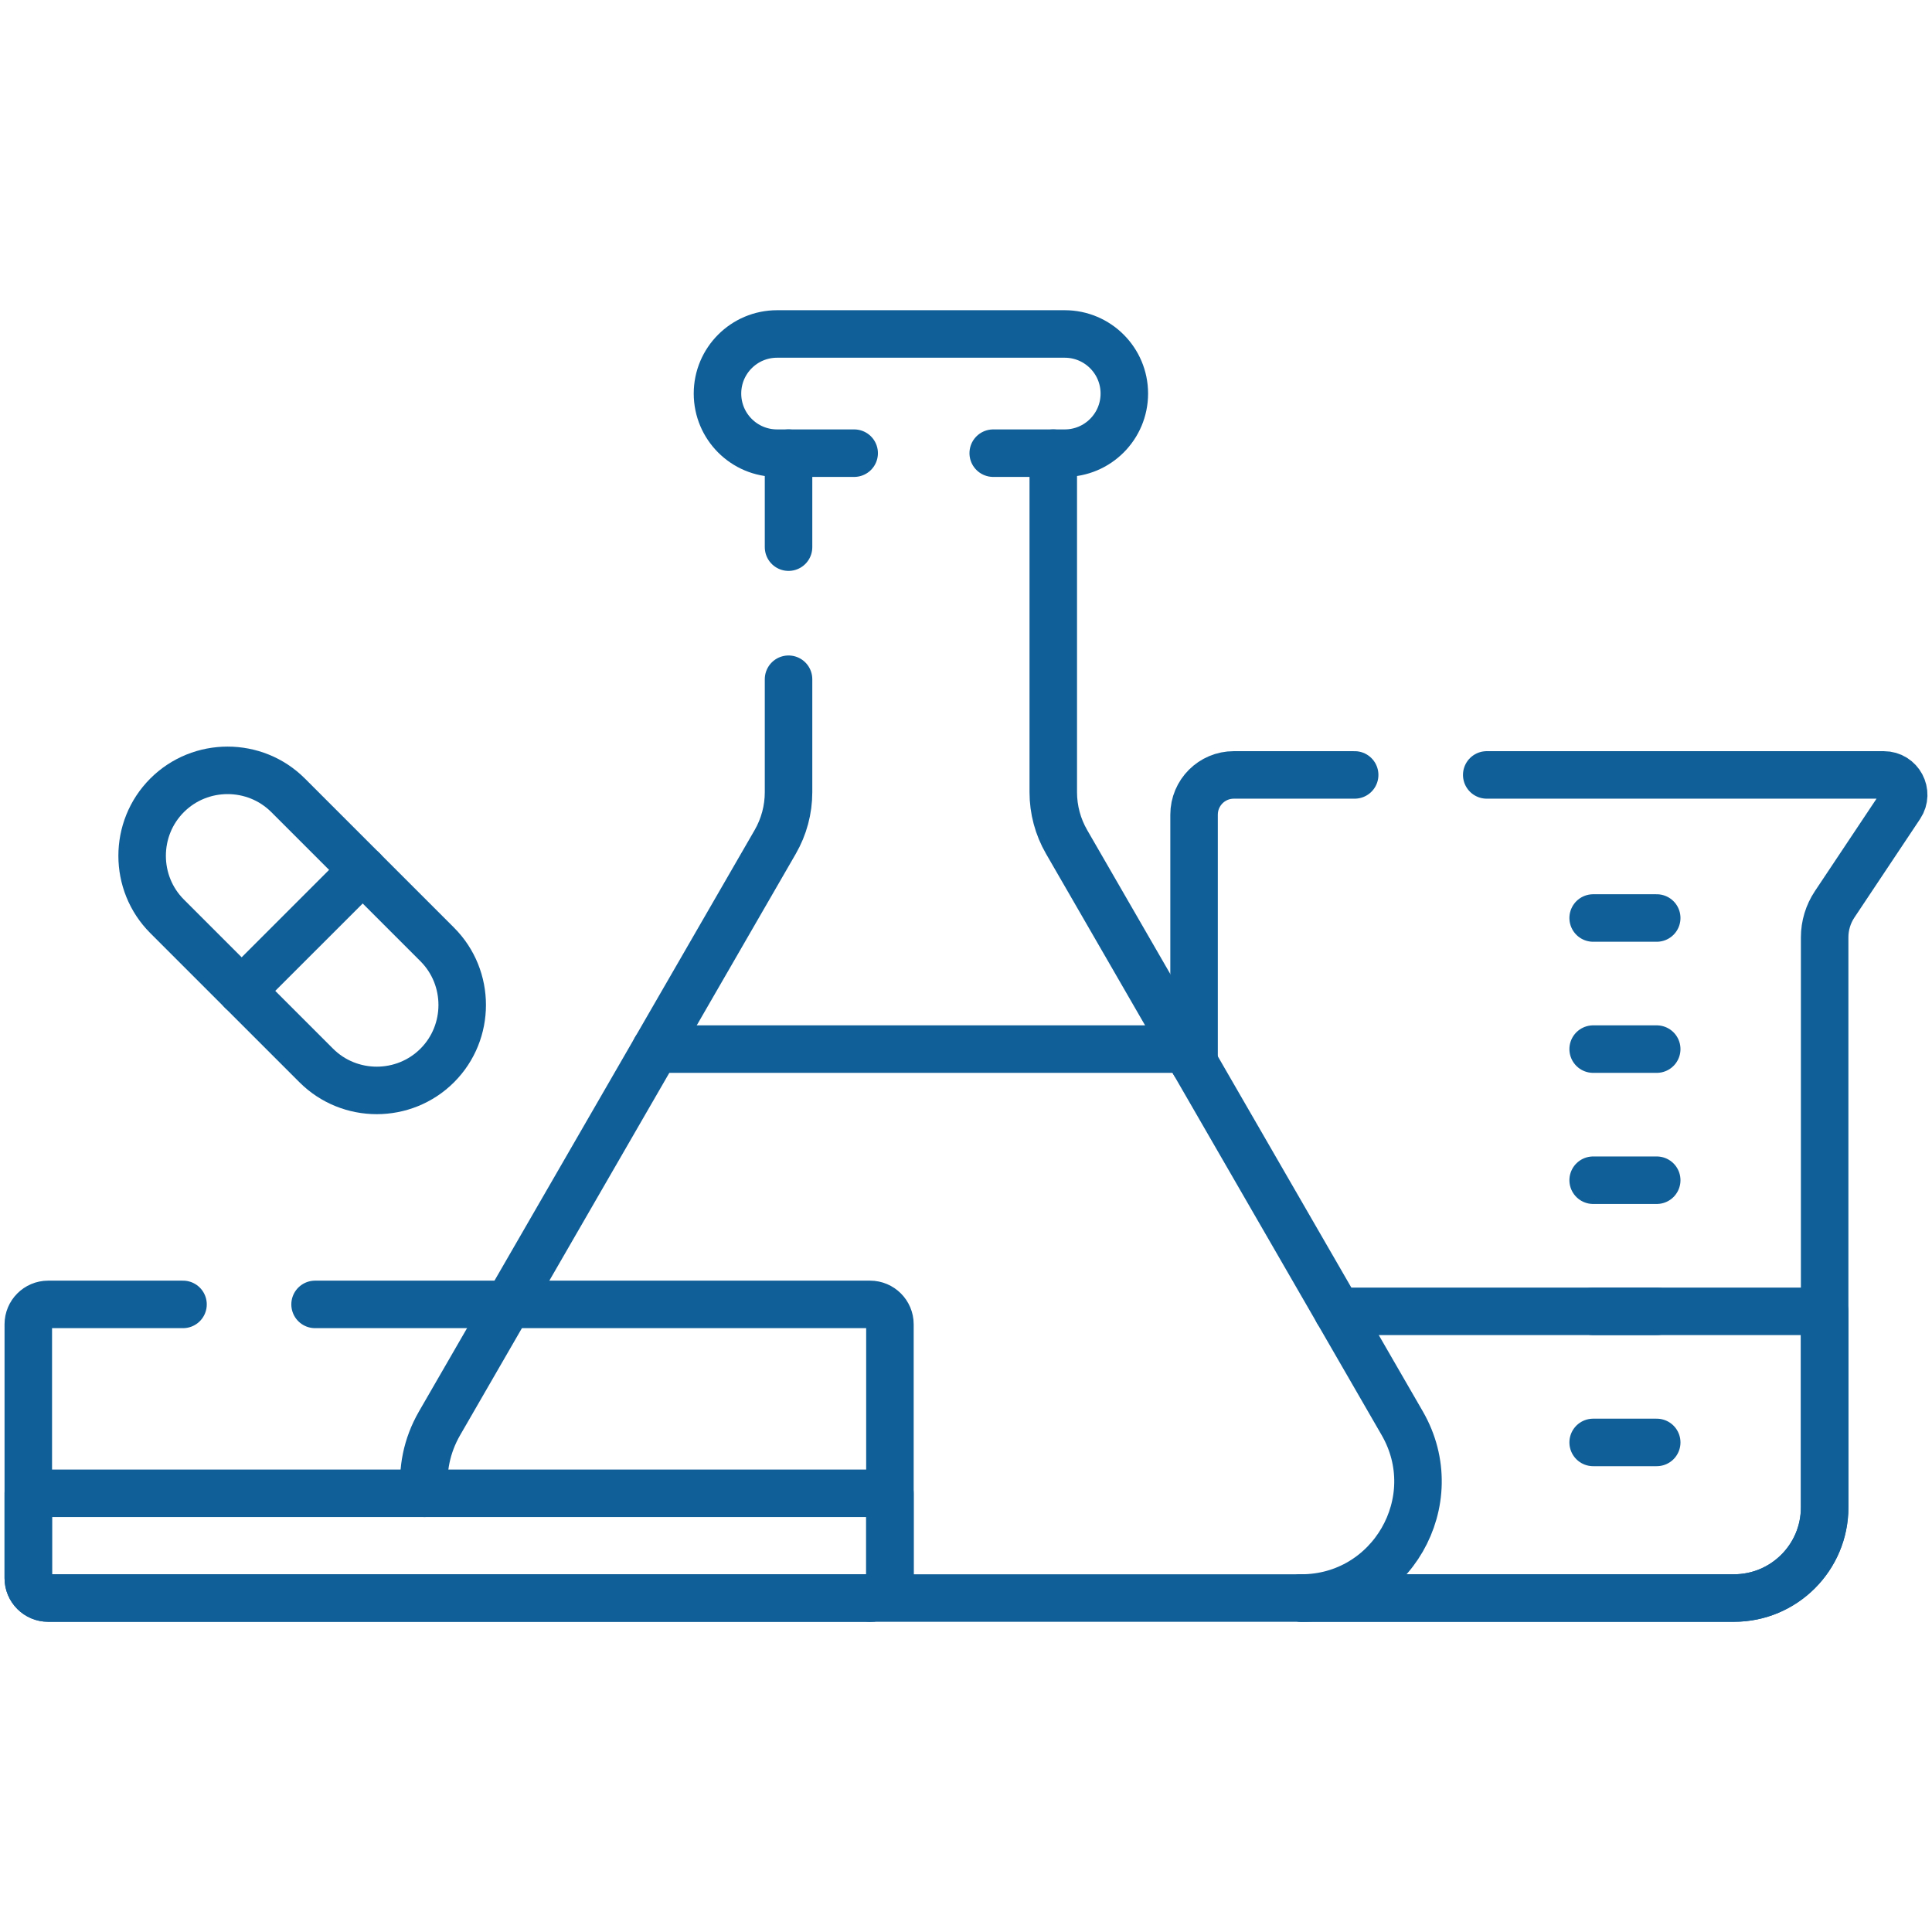 <svg width="122" height="122" viewBox="0 0 122 122" fill="none" xmlns="http://www.w3.org/2000/svg">
<g id="laboratory 1">
<g id="Group">
<g id="Group_2">
<path id="Vector" d="M82.172 100.911H109.496C112.658 100.911 115.221 98.348 115.221 95.186V59.192C115.221 58.449 115.441 57.723 115.853 57.105L120 50.884C120.556 50.05 119.958 48.934 118.956 48.934H93.883" stroke="#115F98" stroke-width="3" stroke-miterlimit="10" stroke-linecap="round" stroke-linejoin="round"/>
<path id="Vector_2" d="M85.543 48.934H77.911C76.526 48.934 75.402 50.057 75.402 51.443V67.107" stroke="#115F98" stroke-width="3" stroke-miterlimit="10" stroke-linecap="round" stroke-linejoin="round"/>
<path id="Vector_3" d="M82.172 100.911H109.496C112.658 100.911 115.221 98.348 115.221 95.186V82.807H84.466" stroke="#115F98" stroke-width="3" stroke-miterlimit="10" stroke-linecap="round" stroke-linejoin="round"/>
<g id="Group_3">
<path id="Vector_4" d="M100.603 57.969H104.617" stroke="#115F98" stroke-width="3" stroke-miterlimit="10" stroke-linecap="round" stroke-linejoin="round"/>
<path id="Vector_5" d="M100.603 66.248H104.617" stroke="#115F98" stroke-width="3" stroke-miterlimit="10" stroke-linecap="round" stroke-linejoin="round"/>
<path id="Vector_6" d="M100.603 74.527H104.617" stroke="#115F98" stroke-width="3" stroke-miterlimit="10" stroke-linecap="round" stroke-linejoin="round"/>
<path id="Vector_7" d="M100.603 82.806H104.617" stroke="#115F98" stroke-width="3" stroke-miterlimit="10" stroke-linecap="round" stroke-linejoin="round"/>
<path id="Vector_8" d="M100.603 91.085H104.617" stroke="#115F98" stroke-width="3" stroke-miterlimit="10" stroke-linecap="round" stroke-linejoin="round"/>
</g>
<path id="Vector_9" d="M49.794 28.616V34.551" stroke="#115F98" stroke-width="3" stroke-miterlimit="10" stroke-linecap="round" stroke-linejoin="round"/>
<path id="Vector_10" d="M54.941 100.911H82.172C87.837 100.911 91.378 94.778 88.546 89.872L67.352 53.163C66.801 52.209 66.511 51.128 66.511 50.027V28.616" stroke="#115F98" stroke-width="3" stroke-miterlimit="10" stroke-linecap="round" stroke-linejoin="round"/>
<path id="Vector_11" d="M49.794 42.891V50.027C49.794 51.128 49.504 52.209 48.954 53.163L27.759 89.872C26.933 91.304 26.652 92.84 26.806 94.298" stroke="#115F98" stroke-width="3" stroke-miterlimit="10" stroke-linecap="round" stroke-linejoin="round"/>
<path id="Vector_12" d="M74.907 66.248H41.398" stroke="#115F98" stroke-width="3" stroke-miterlimit="10" stroke-linecap="round" stroke-linejoin="round"/>
<path id="Vector_13" d="M11.557 82.369H3.041C2.349 82.369 1.787 82.931 1.787 83.624V99.657C1.787 100.349 2.349 100.911 3.041 100.911H54.941C55.634 100.911 56.196 100.349 56.196 99.657V83.624C56.196 82.931 55.634 82.369 54.941 82.369H19.896" stroke="#115F98" stroke-width="3" stroke-miterlimit="10" stroke-linecap="round" stroke-linejoin="round"/>
<path id="Vector_14" d="M1.787 99.656C1.787 100.349 2.349 100.911 3.041 100.911H54.941C55.634 100.911 56.196 100.349 56.196 99.656V94.298H1.787V99.656Z" stroke="#115F98" stroke-width="3" stroke-miterlimit="10" stroke-linecap="round" stroke-linejoin="round"/>
<g id="Group_4">
<path id="Vector_15" d="M18.192 50.221L27.611 59.64C29.712 61.741 29.712 65.18 27.611 67.281C25.509 69.382 22.071 69.382 19.97 67.281L10.551 57.863C8.45 55.761 8.45 52.323 10.551 50.222C12.653 48.12 16.091 48.12 18.192 50.221Z" stroke="#115F98" stroke-width="3" stroke-miterlimit="10" stroke-linecap="round" stroke-linejoin="round"/>
</g>
<path id="Vector_16" d="M62.719 28.616H67.235C69.313 28.616 70.998 26.931 70.998 24.852C70.998 22.774 69.313 21.089 67.235 21.089H49.07C46.992 21.089 45.307 22.774 45.307 24.852C45.307 26.931 46.992 28.616 49.07 28.616H53.938" stroke="#115F98" stroke-width="3" stroke-miterlimit="10" stroke-linecap="round" stroke-linejoin="round"/>
</g>
<path id="Vector_17" d="M22.902 54.931L15.26 62.572" stroke="#115F98" stroke-width="3" stroke-miterlimit="10" stroke-linecap="round" stroke-linejoin="round"/>
</g>
</g>
</svg>
